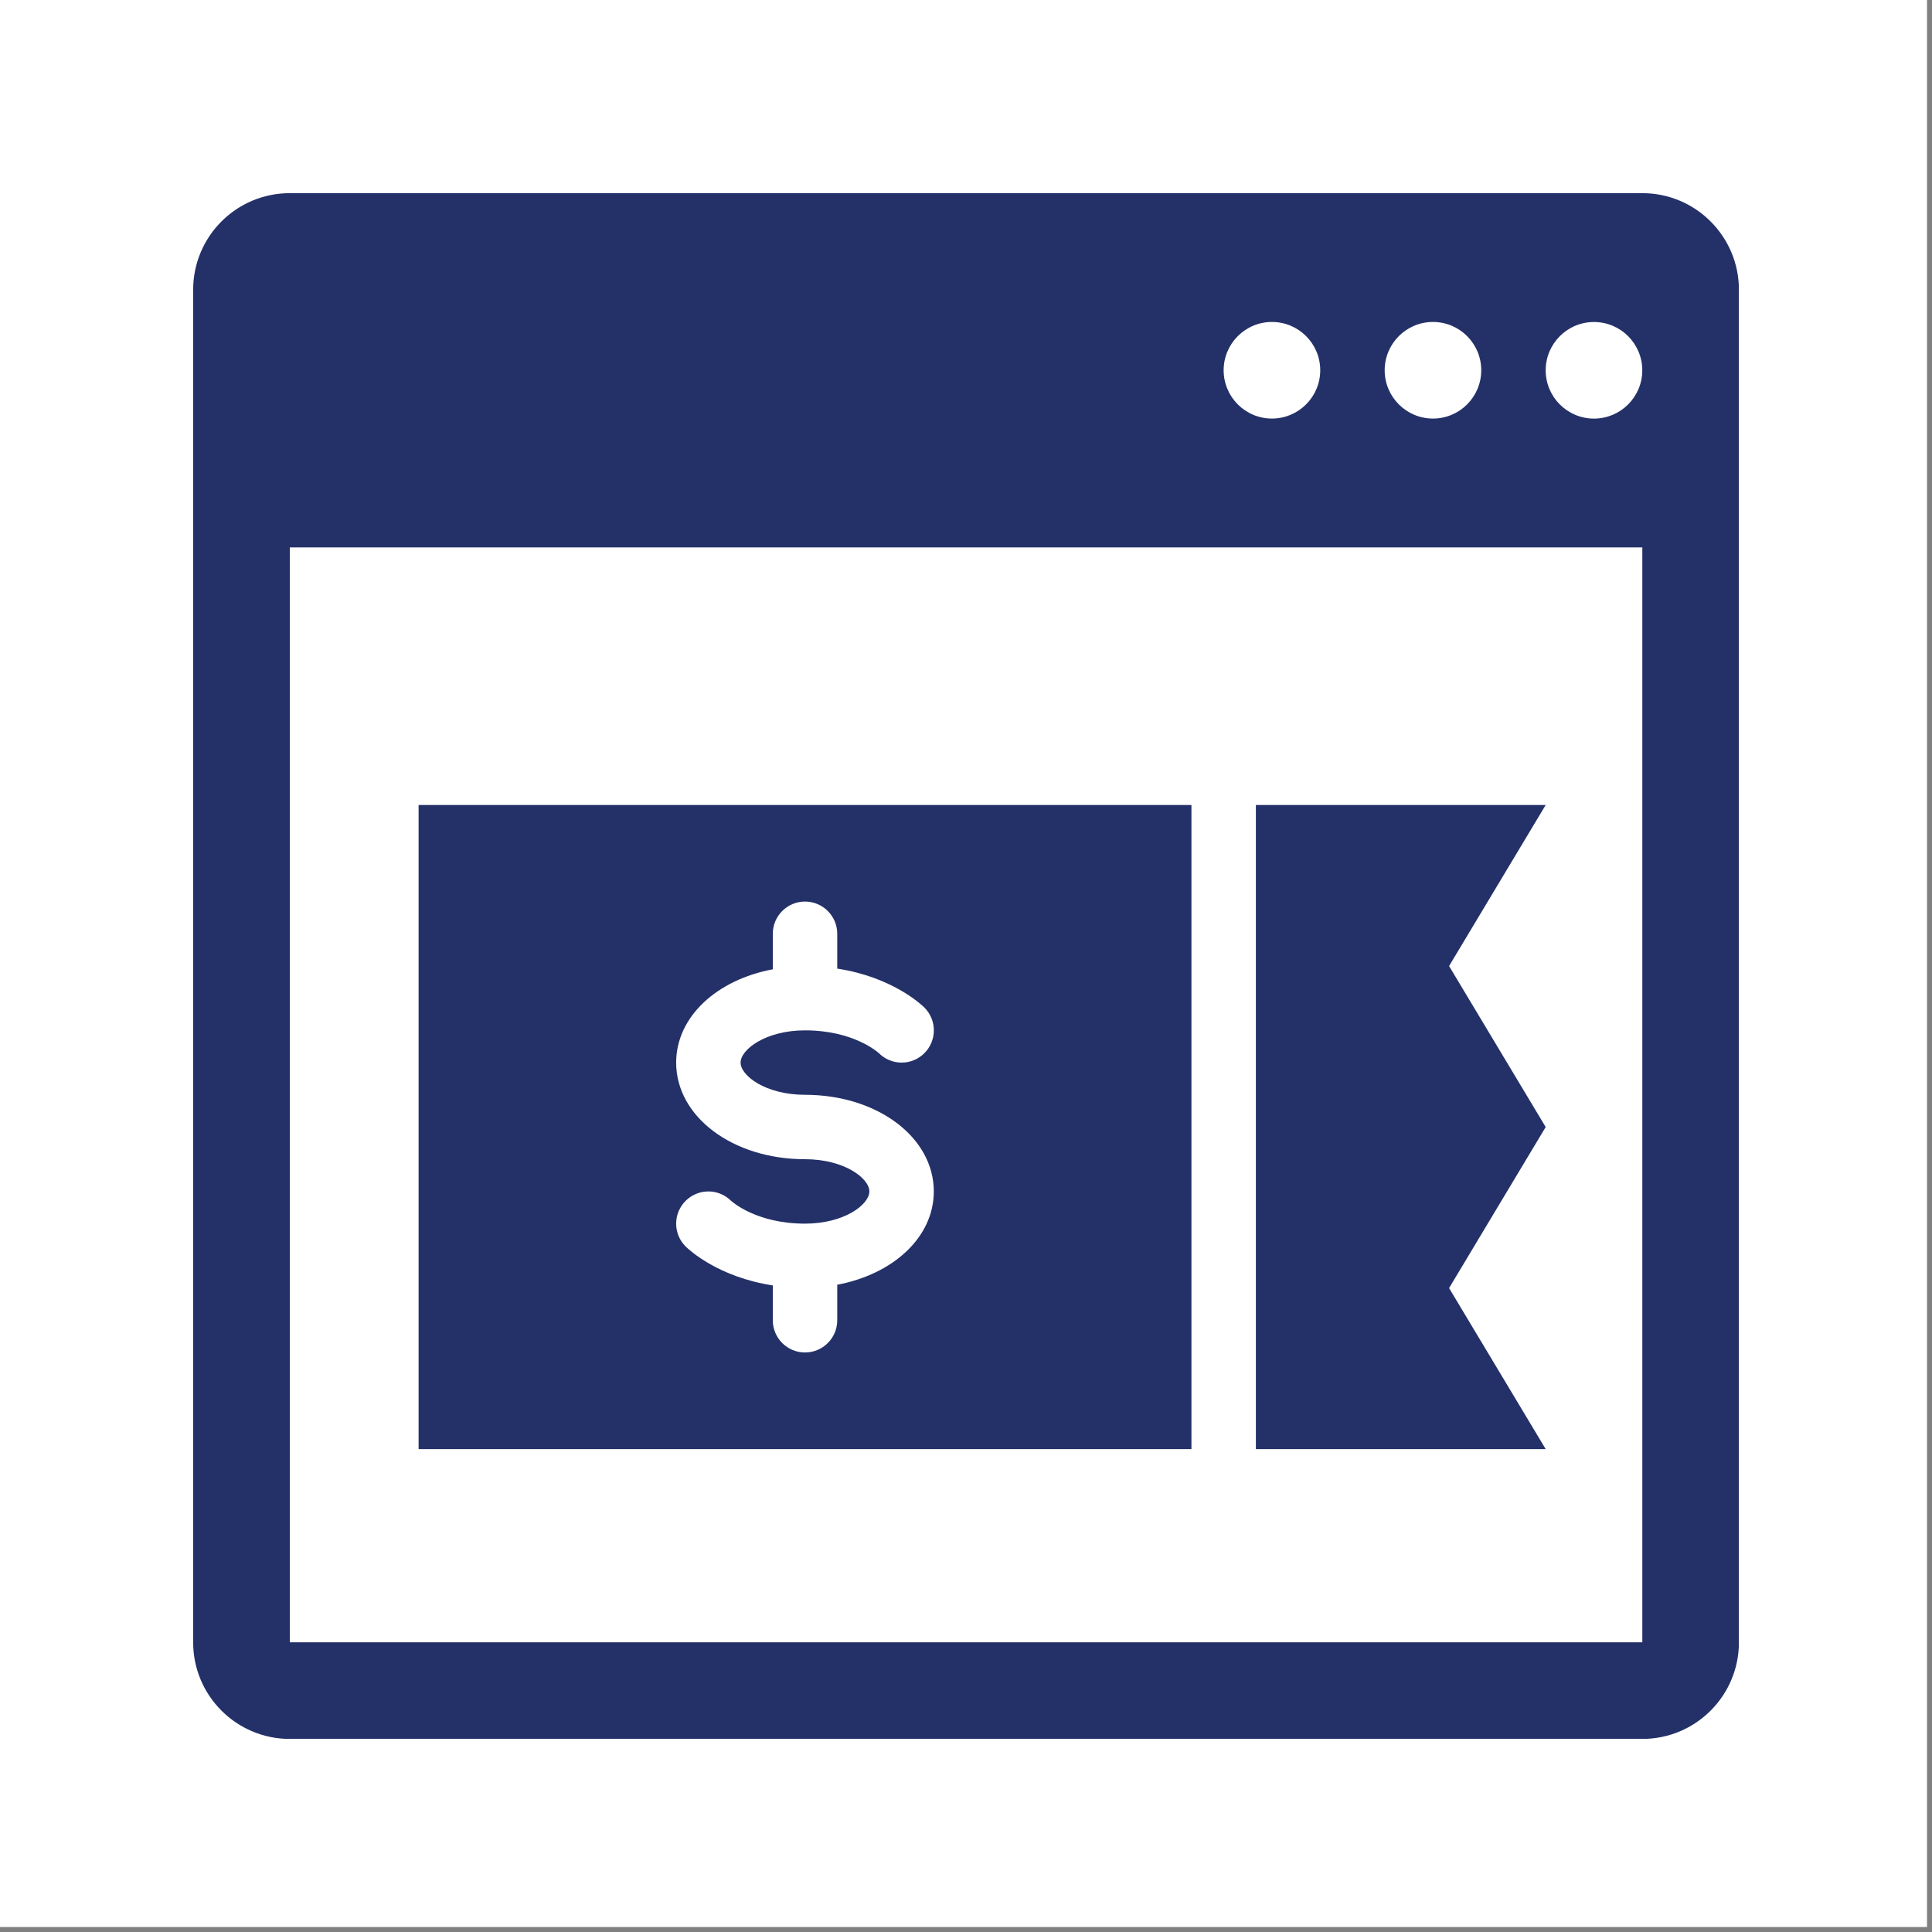 <svg xmlns="http://www.w3.org/2000/svg" xmlns:xlink="http://www.w3.org/1999/xlink" width="250" zoomAndPan="magnify" viewBox="0 0 187.5 187.5" height="250" preserveAspectRatio="xMidYMid meet" version="1.0"><rect x="0" y="0" width="187.5" height="187.5" fill="#808080" stroke="none"/><defs><clipPath id="06a0bb9fa3"><path d="M 0 0 L 187 0 L 187 187 L 0 187 Z M 0 0 " clip-rule="nonzero"/></clipPath><clipPath id="e8f6c19de7"><path d="M 18.75 18.75 L 168.75 18.75 L 168.75 168.75 L 18.75 168.75 Z M 18.75 18.75 " clip-rule="nonzero"/></clipPath></defs><g clip-path="url(#06a0bb9fa3)"><path fill="#ffffff" d="M 0 0 L 187.5 0 L 187.5 187.5 L 0 187.5 Z M 0 0 " fill-opacity="1" fill-rule="nonzero"/><path fill="#ffffff" d="M 0 0 L 187.5 0 L 187.5 187.5 L 0 187.5 Z M 0 0 " fill-opacity="1" fill-rule="nonzero"/></g><g clip-path="url(#e8f6c19de7)"><path fill="#243168" d="M 159.383 18.746 L 28.125 18.746 C 22.945 18.746 18.746 22.941 18.746 28.125 L 18.746 159.387 C 18.746 164.562 22.945 168.762 28.125 168.762 L 159.387 168.762 C 164.562 168.762 168.762 164.566 168.762 159.387 L 168.762 28.125 C 168.762 22.945 164.562 18.746 159.387 18.746 Z M 139.07 31.246 C 141.66 31.246 143.754 33.348 143.754 35.934 C 143.754 38.52 141.656 40.621 139.07 40.621 C 136.48 40.621 134.383 38.52 134.383 35.934 C 134.383 33.348 136.48 31.246 139.07 31.246 Z M 123.441 31.246 C 126.031 31.246 128.129 33.348 128.129 35.934 C 128.129 38.52 126.027 40.621 123.441 40.621 C 120.855 40.621 118.754 38.52 118.754 35.934 C 118.754 33.348 120.855 31.246 123.441 31.246 Z M 159.383 159.383 L 28.125 159.383 L 28.125 53.125 L 159.387 53.125 L 159.387 159.383 Z M 154.695 40.625 C 152.105 40.625 150.008 38.523 150.008 35.938 C 150.008 33.352 152.109 31.25 154.695 31.25 C 157.281 31.25 159.383 33.352 159.383 35.938 C 159.383 38.523 157.281 40.625 154.695 40.625 Z M 154.695 40.625 " fill-opacity="1" fill-rule="nonzero"/></g><path fill="#243168" d="M 115.629 78.125 L 40.625 78.125 L 40.625 140.633 L 115.629 140.633 Z M 81.254 124.688 L 81.254 128.133 C 81.254 129.855 79.852 131.258 78.125 131.258 C 76.398 131.258 75 129.855 75 128.133 L 75 124.75 C 69.715 123.941 66.891 121.316 66.539 120.969 C 65.926 120.355 65.621 119.559 65.621 118.758 C 65.621 117.031 67.02 115.629 68.75 115.629 C 69.535 115.629 70.32 115.926 70.926 116.516 C 71.086 116.664 73.445 118.754 78.121 118.754 C 81.938 118.754 84.371 116.902 84.371 115.629 C 84.371 114.352 81.938 112.5 78.121 112.5 C 71.113 112.5 65.621 108.383 65.621 103.125 C 65.621 98.684 69.559 95.09 75 94.07 L 75 90.625 C 75 88.898 76.398 87.496 78.125 87.496 C 79.852 87.496 81.254 88.898 81.254 90.625 L 81.254 94.004 C 86.539 94.812 89.363 97.438 89.715 97.785 C 90.324 98.398 90.629 99.199 90.629 99.996 C 90.629 101.723 89.23 103.125 87.504 103.125 C 86.703 103.125 85.902 102.816 85.293 102.207 C 85.23 102.152 82.871 99.996 78.125 99.996 C 74.309 99.996 71.875 101.852 71.875 103.125 C 71.875 104.398 74.309 106.25 78.125 106.25 C 85.137 106.25 90.625 110.367 90.625 115.629 C 90.625 120.066 86.691 123.664 81.25 124.684 Z M 81.254 124.688 " fill-opacity="1" fill-rule="nonzero"/><path fill="#243168" d="M 140.633 93.754 L 150.008 78.125 L 121.883 78.125 L 121.883 140.633 L 150.008 140.633 L 140.633 125.008 L 150.008 109.379 Z M 140.633 93.754 " fill-opacity="1" fill-rule="nonzero"/></svg>